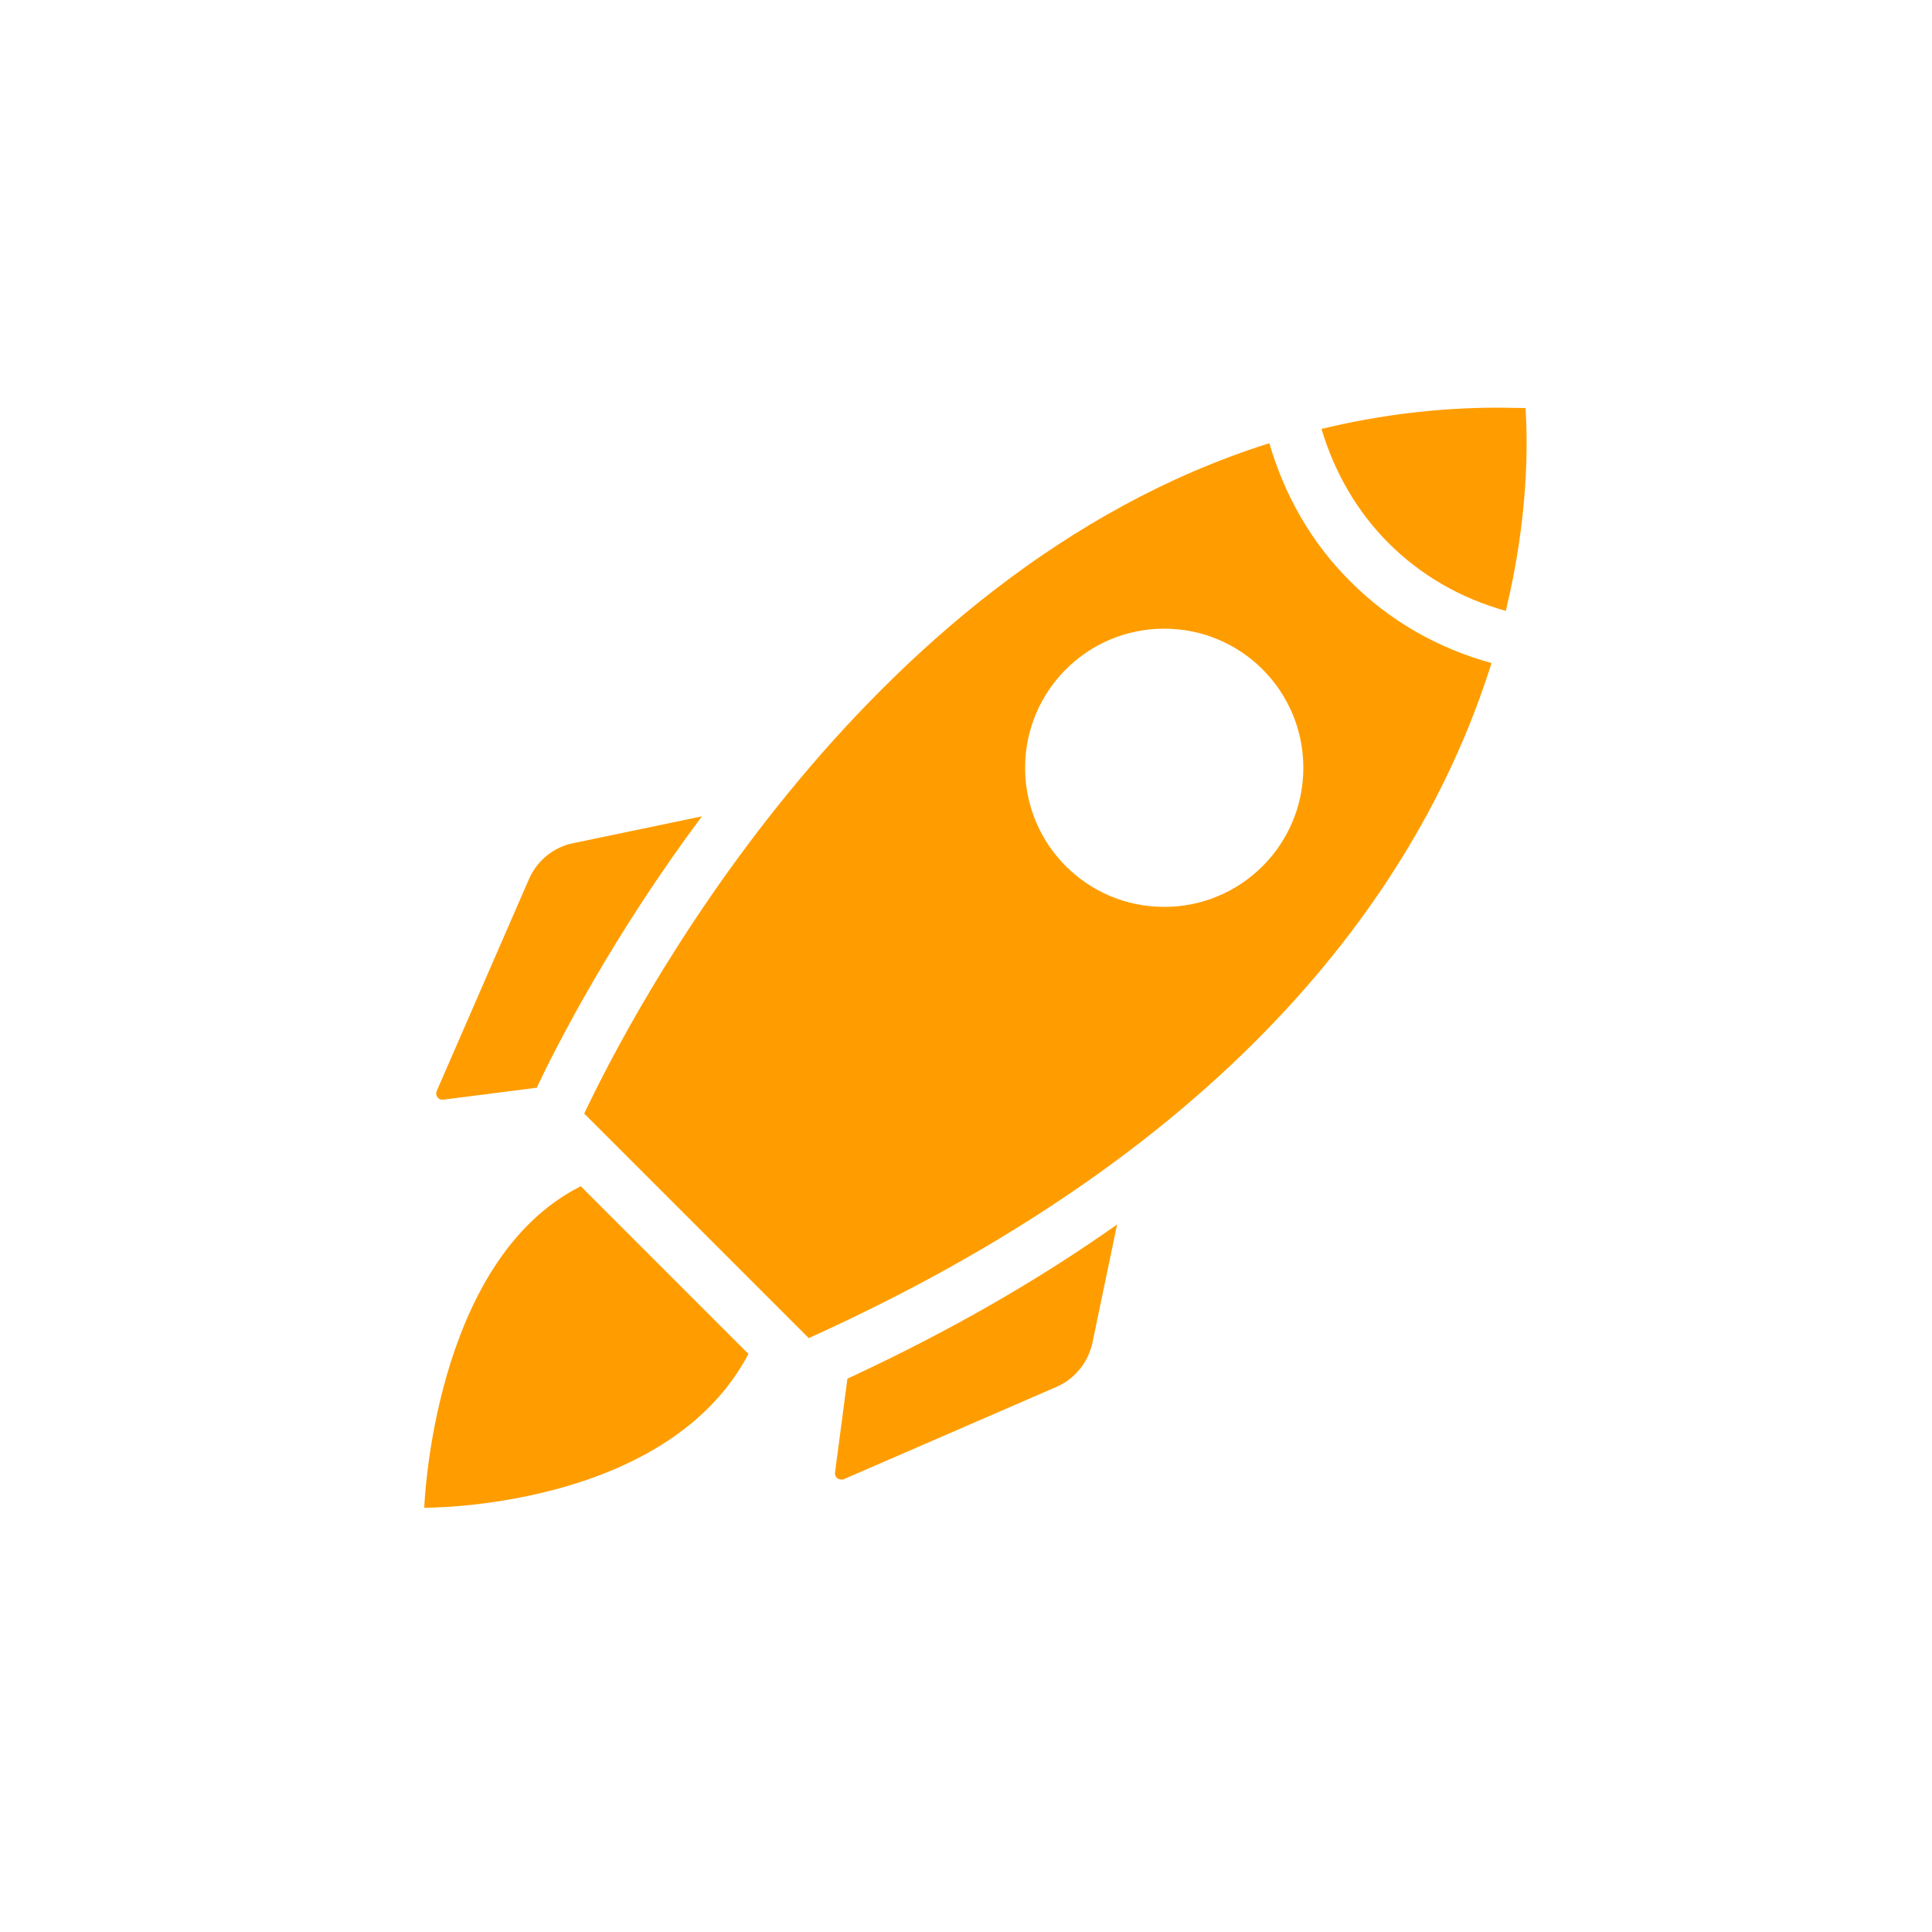 <?xml version="1.0" encoding="UTF-8"?>
<svg id="Icons" xmlns="http://www.w3.org/2000/svg" viewBox="0 0 50 50">
  <defs>
    <style>
      .cls-1 {
        fill: #ff9d00;
      }
    </style>
  </defs>
  <path class="cls-1" d="M21.93,35.69l-.32,2.42c-.01.09.05.17.15.18.03,0,.06,0,.08-.01l5.53-2.4c.46-.21.79-.63.9-1.12l.64-3.07c-1.98,1.4-4.3,2.75-6.98,3.99Z"/>
  <path class="cls-1" d="M15.03,30.7c-3.84,1.93-4.05,8.32-4.05,8.32,0,0,6.26.06,8.39-3.98l-4.34-4.34Z"/>
  <path class="cls-1" d="M18.15,21.13l-3.31.69c-.51.1-.94.45-1.15.93l-2.39,5.49s-.02.06-.01.08c.01.09.09.15.18.14l2.42-.31c.53-1.12,1.96-3.92,4.28-7.03Z"/>
  <path class="cls-1" d="M35.93,14.05c.85.85,1.89,1.44,3.04,1.76.59-2.44.57-4.34.51-5.25-.24,0-.47-.01-.7-.01-1.61,0-3.13.2-4.58.55.33,1.11.91,2.13,1.74,2.96Z"/>
  <path class="cls-1" d="M34.94,15.04c-1-.99-1.7-2.23-2.09-3.57-10.66,3.36-16.61,14.97-17.73,17.35l5.81,5.81c11.62-5.25,16.04-12.27,17.67-17.47-1.38-.38-2.64-1.09-3.66-2.12ZM30.13,23.47c-1.99,0-3.6-1.61-3.6-3.6s1.61-3.6,3.6-3.6,3.6,1.61,3.6,3.6-1.61,3.6-3.6,3.6Z"/>
</svg>